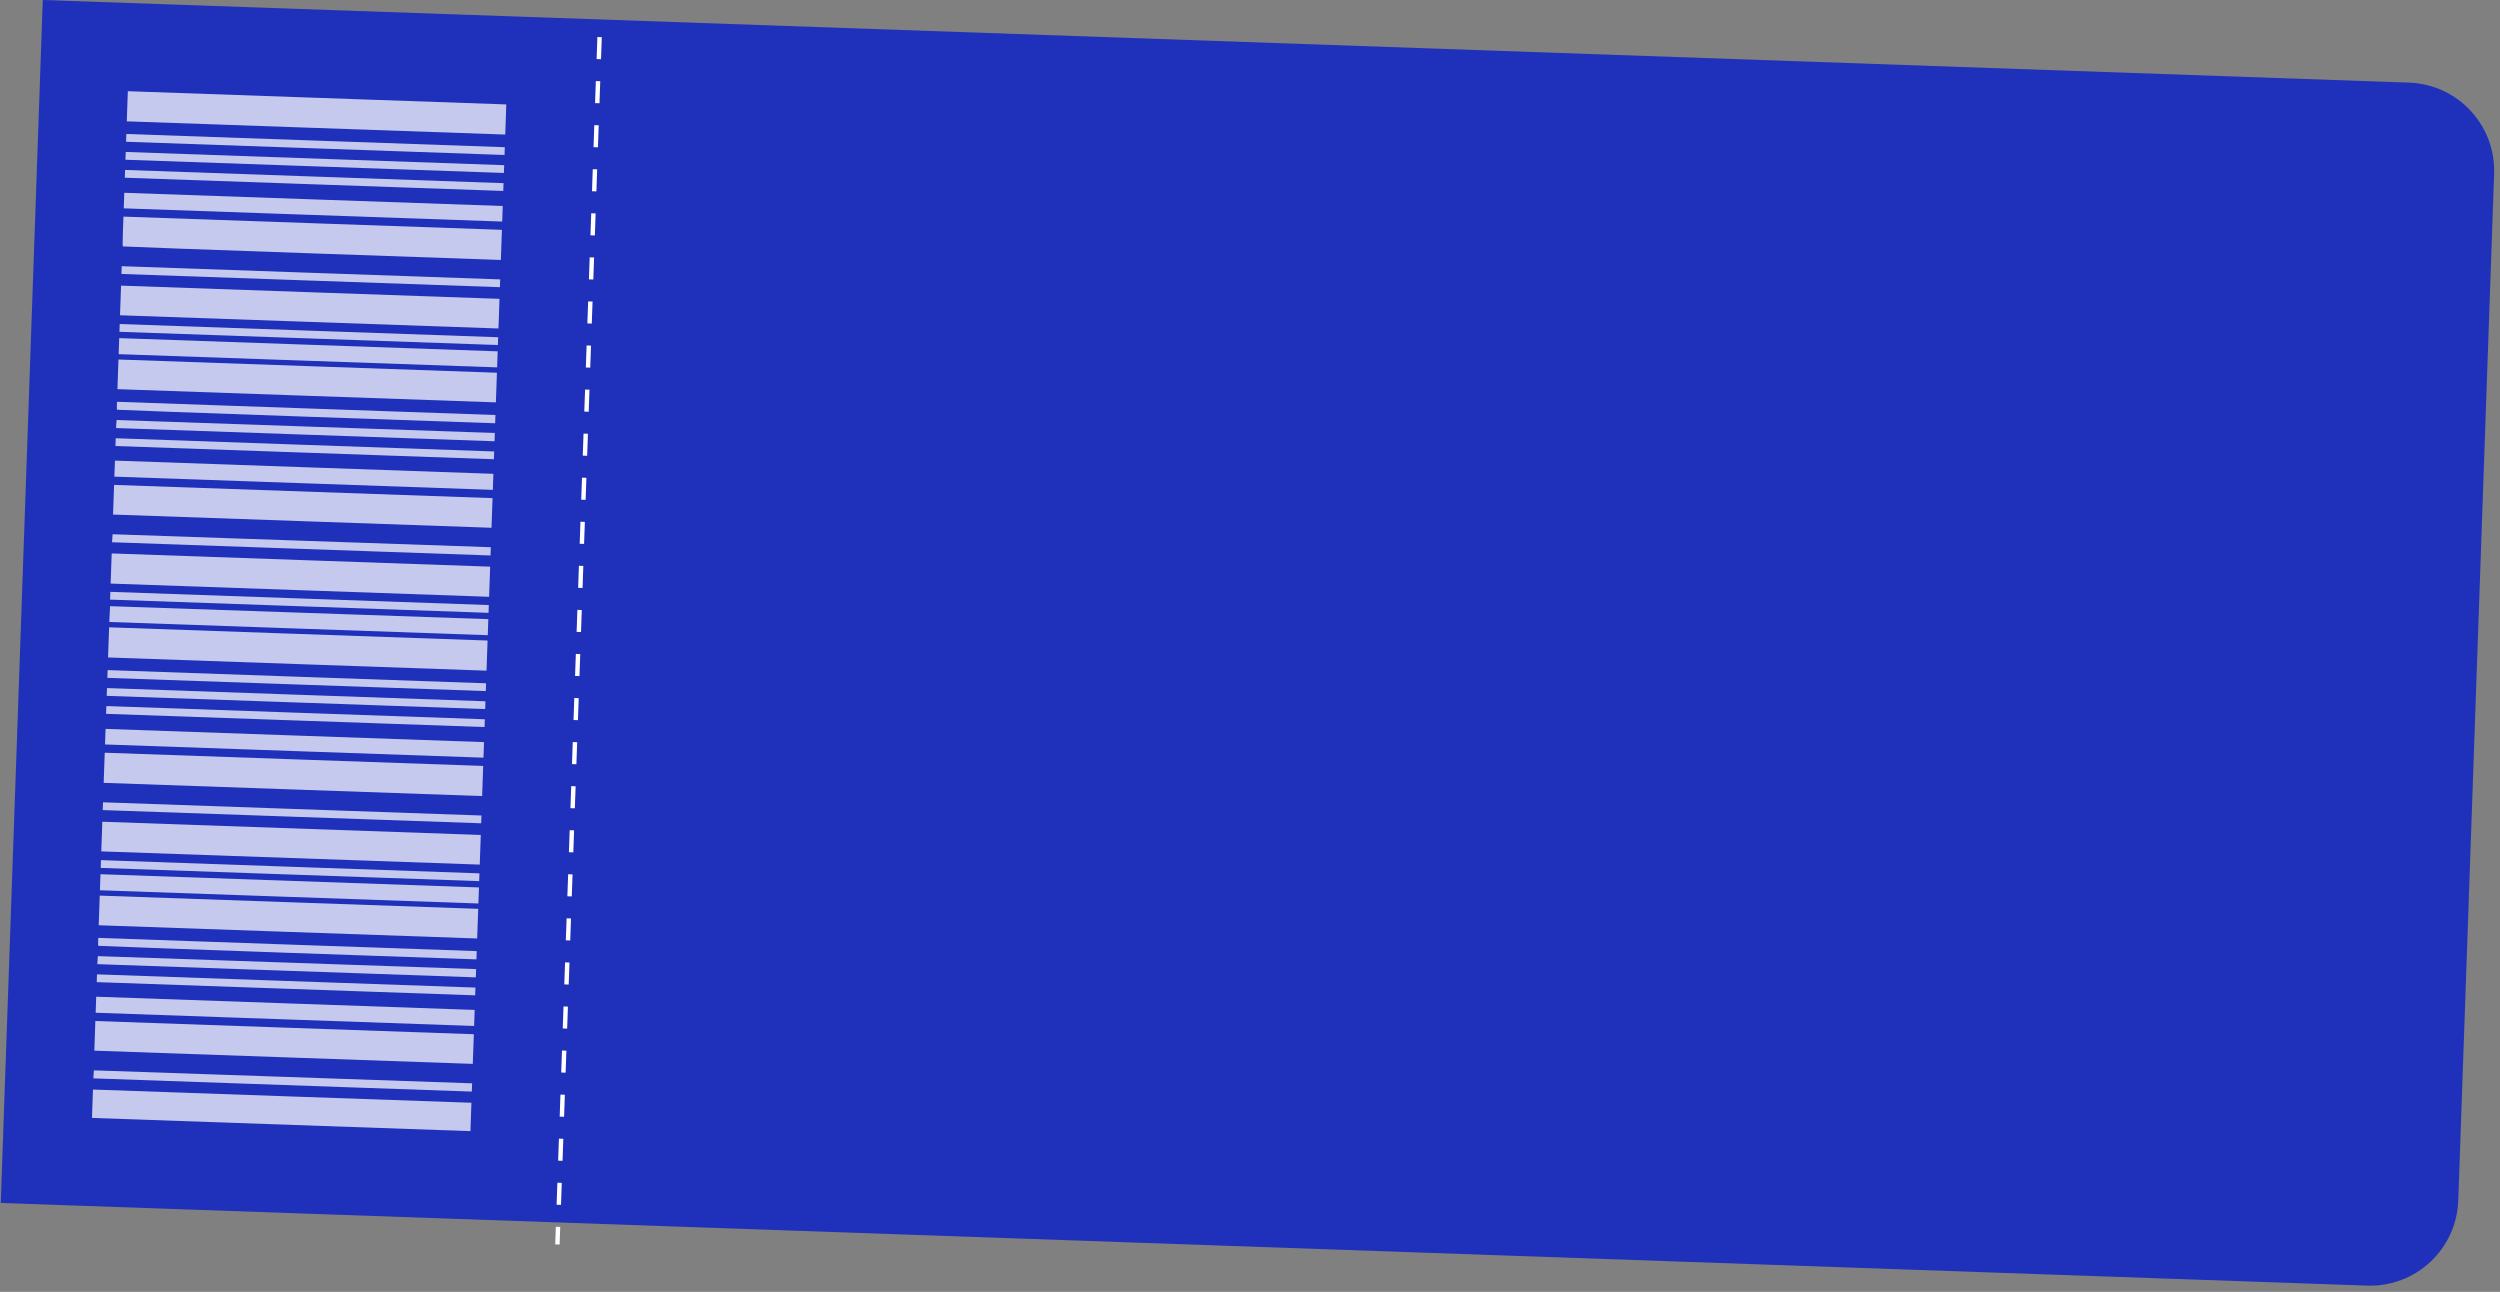 <?xml version="1.0" encoding="UTF-8"?> <svg xmlns="http://www.w3.org/2000/svg" width="567" height="293" viewBox="0 0 567 293" fill="none"><rect x="0" y="0" width="567" height="293" fill="#808080" stroke="none"/><path d="M9.702 0L546.375 18.741C557.413 19.127 566.05 28.388 565.664 39.427L557.533 272.285C557.147 283.324 547.886 291.96 536.847 291.575L0.174 272.834L9.702 0Z" fill="#1F30BA"></path><line x1="135.985" y1="8.412" x2="126.422" y2="282.246" stroke="white" stroke-dasharray="5 5"></line><g clip-path="url(#clip0_161_3514)"><path d="M63.637 259.08L106.555 260.579L106.586 259.697L106.617 258.815L63.698 257.316L20.78 255.817L20.749 256.699L20.718 257.581L63.637 259.08Z" fill="white" fill-opacity="0.74"></path><path d="M63.764 255.442L106.682 256.941L106.801 253.524L106.921 250.106L64.002 248.608L21.084 247.109L20.965 250.526L20.845 253.943L63.764 255.442Z" fill="white" fill-opacity="0.74"></path><path d="M64.091 246.072L107.009 247.571L107.042 246.634L107.075 245.697L64.178 244.221L21.291 242.756L21.227 243.659L21.161 244.573L64.091 246.072Z" fill="white" fill-opacity="0.74"></path><path d="M64.311 239.789L107.229 241.288L107.346 237.925L107.464 234.563L64.545 233.065L21.627 231.566L21.51 234.928L21.392 238.29L64.311 239.789Z" fill="white" fill-opacity="0.74"></path><path d="M64.611 231.19L107.53 232.689L107.593 230.87L107.657 229.051L64.738 227.552L21.82 226.054L21.756 227.873L21.693 229.691L64.611 231.19Z" fill="white" fill-opacity="0.74"></path><path d="M64.853 224.245L107.772 225.744L107.803 224.862L107.834 223.98L64.915 222.482L21.997 220.983L21.966 221.865L21.935 222.747L64.853 224.245Z" fill="white" fill-opacity="0.74"></path><path d="M64.996 220.167L107.915 221.666L107.947 220.729L107.98 219.792L65.083 218.316L22.197 216.851L22.132 217.754L22.067 218.668L64.996 220.167Z" fill="white" fill-opacity="0.74"></path><path d="M22.3 214.515C22.332 214.56 41.647 215.268 65.216 216.091L108.057 217.587L108.09 216.65L108.123 215.713L65.204 214.214L22.286 212.715L22.256 213.575C22.239 214.049 22.257 214.48 22.3 214.515Z" fill="white" fill-opacity="0.74"></path><path d="M65.304 211.348L108.222 212.847L108.34 209.485L108.457 206.122L65.539 204.624L22.62 203.125L22.503 206.487L22.385 209.849L65.304 211.348Z" fill="white" fill-opacity="0.74"></path><path d="M65.581 203.411L108.5 204.91L108.563 203.091L108.627 201.272L65.708 199.773L22.79 198.274L22.726 200.093L22.663 201.912L65.581 203.411Z" fill="white" fill-opacity="0.74"></path><path d="M65.758 198.34L108.676 199.839L108.707 198.957L108.738 198.075L65.819 196.576L22.901 195.078L22.87 195.959L22.839 196.841L65.758 198.34Z" fill="white" fill-opacity="0.74"></path><path d="M65.889 194.593L108.807 196.091L108.925 192.729L109.042 189.367L66.124 187.868L23.205 186.369L23.088 189.732L22.97 193.094L65.889 194.593Z" fill="white" fill-opacity="0.74"></path><path d="M66.216 185.222L109.134 186.721L109.165 185.839L109.196 184.957L66.277 183.459L23.359 181.96L23.328 182.842L23.297 183.724L66.216 185.222Z" fill="white" fill-opacity="0.74"></path><path d="M66.432 179.049L109.35 180.548L109.469 177.131L109.589 173.713L66.67 172.215L23.752 170.716L23.633 174.133L23.513 177.55L66.432 179.049Z" fill="white" fill-opacity="0.74"></path><path d="M66.735 170.341L109.654 171.839L109.715 170.076L109.777 168.312L66.859 166.813L23.94 165.314L23.878 167.078L23.817 168.842L66.735 170.341Z" fill="white" fill-opacity="0.74"></path><path d="M66.978 163.396L109.897 164.895L109.928 164.013L109.959 163.131L67.04 161.632L24.122 160.133L24.091 161.015L24.06 161.897L66.978 163.396Z" fill="white" fill-opacity="0.74"></path><path d="M67.121 159.317L110.04 160.816L110.07 159.934L110.101 159.052L67.183 157.553L24.264 156.055L24.233 156.937L24.203 157.818L67.121 159.317Z" fill="white" fill-opacity="0.74"></path><path d="M67.263 155.239L110.181 156.737L110.212 155.855L110.243 154.974L67.324 153.475L24.406 151.976L24.375 152.858L24.344 153.74L67.263 155.239Z" fill="white" fill-opacity="0.74"></path><path d="M67.425 150.609L110.343 152.107L110.463 148.69L110.582 145.273L67.663 143.774L24.745 142.275L24.626 145.693L24.506 149.11L67.425 150.609Z" fill="white" fill-opacity="0.74"></path><path d="M67.706 142.562L110.625 144.061L110.688 142.242L110.752 140.423L67.855 138.947L24.968 137.482L24.872 139.267L24.788 141.063L67.706 142.562Z" fill="white" fill-opacity="0.74"></path><path d="M67.883 137.491L110.801 138.989L110.832 138.107L110.863 137.225L67.944 135.727L25.026 134.228L24.995 135.11L24.964 135.992L67.883 137.491Z" fill="white" fill-opacity="0.74"></path><path d="M68.01 133.853L110.928 135.352L111.048 131.935L111.167 128.517L68.249 127.019L25.33 125.52L25.211 128.937L25.091 132.355L68.01 133.853Z" fill="white" fill-opacity="0.74"></path><path d="M68.337 124.483L111.255 125.981L111.288 125.044L111.321 124.107L68.424 122.632L25.537 121.167L25.473 122.07L25.407 122.984L68.337 124.483Z" fill="white" fill-opacity="0.74"></path><path d="M68.557 118.199L111.475 119.698L111.593 116.336L111.71 112.974L68.791 111.475L25.873 109.976L25.756 113.339L25.638 116.701L68.557 118.199Z" fill="white" fill-opacity="0.74"></path><path d="M68.856 109.601L111.775 111.1L111.838 109.281L111.902 107.462L68.984 105.964L26.065 104.465L26.002 106.284L25.938 108.103L68.856 109.601Z" fill="white" fill-opacity="0.74"></path><path d="M69.1 102.657L112.018 104.155L112.049 103.273L112.08 102.392L69.161 100.893L26.243 99.394L26.212 100.276L26.181 101.158L69.1 102.657Z" fill="white" fill-opacity="0.74"></path><path d="M69.242 98.578L112.161 100.077L112.193 99.14L112.226 98.203L69.329 96.727L26.443 95.262L26.378 96.165L26.313 97.079L69.242 98.578Z" fill="white" fill-opacity="0.74"></path><path d="M26.546 92.926C26.577 92.971 45.892 93.678 69.461 94.501L112.302 95.998L112.335 95.061L112.368 94.124L69.449 92.625L26.531 91.126L26.501 91.986C26.484 92.46 26.503 92.891 26.546 92.926Z" fill="white" fill-opacity="0.74"></path><path d="M69.55 89.759L112.468 91.258L112.586 87.896L112.703 84.534L69.785 83.035L26.866 81.536L26.749 84.898L26.631 88.26L69.55 89.759Z" fill="white" fill-opacity="0.74"></path><path d="M69.827 81.822L112.746 83.321L112.809 81.502L112.873 79.683L69.954 78.184L27.036 76.686L26.972 78.504L26.909 80.323L69.827 81.822Z" fill="white" fill-opacity="0.74"></path><path d="M70.004 76.751L112.922 78.25L112.953 77.368L112.984 76.486L70.066 74.987L27.147 73.489L27.116 74.371L27.085 75.252L70.004 76.751Z" fill="white" fill-opacity="0.74"></path><path d="M70.135 73.003L113.053 74.502L113.171 71.14L113.288 67.778L70.37 66.279L27.451 64.78L27.334 68.142L27.216 71.504L70.135 73.003Z" fill="white" fill-opacity="0.74"></path><path d="M70.462 63.633L113.38 65.132L113.411 64.25L113.442 63.368L70.523 61.869L27.605 60.371L27.574 61.252L27.544 62.134L70.462 63.633Z" fill="white" fill-opacity="0.74"></path><path d="M27.84 55.887C27.871 55.932 47.186 56.64 70.755 57.463L113.596 58.959L113.716 55.542L113.835 52.124L70.916 50.626L27.998 49.127L27.881 52.467C27.817 54.308 27.796 55.852 27.84 55.887Z" fill="white" fill-opacity="0.74"></path><path d="M70.981 48.751L113.9 50.25L113.961 48.486L114.023 46.722L71.105 45.224L28.186 43.725L28.125 45.489L28.063 47.252L70.981 48.751Z" fill="white" fill-opacity="0.74"></path><path d="M71.225 41.806L114.143 43.305L114.174 42.423L114.205 41.541L71.286 40.043L28.368 38.544L28.337 39.426L28.306 40.308L71.225 41.806Z" fill="white" fill-opacity="0.74"></path><path d="M71.367 37.728L114.286 39.227L114.316 38.345L114.347 37.463L71.429 35.964L28.51 34.465L28.48 35.347L28.449 36.229L71.367 37.728Z" fill="white" fill-opacity="0.74"></path><path d="M71.509 33.65L114.427 35.148L114.458 34.267L114.489 33.385L71.57 31.886L28.652 30.387L28.621 31.269L28.59 32.151L71.509 33.65Z" fill="white" fill-opacity="0.74"></path><path d="M71.671 29.019L114.589 30.518L114.709 27.101L114.828 23.683L71.91 22.185L28.991 20.686L28.872 24.103L28.753 27.521L71.671 29.019Z" fill="white" fill-opacity="0.74"></path></g><defs><clipPath id="clip0_161_3514"><rect width="233" height="86" fill="white" transform="translate(20.86 253.544) rotate(-88)"></rect></clipPath></defs></svg> 